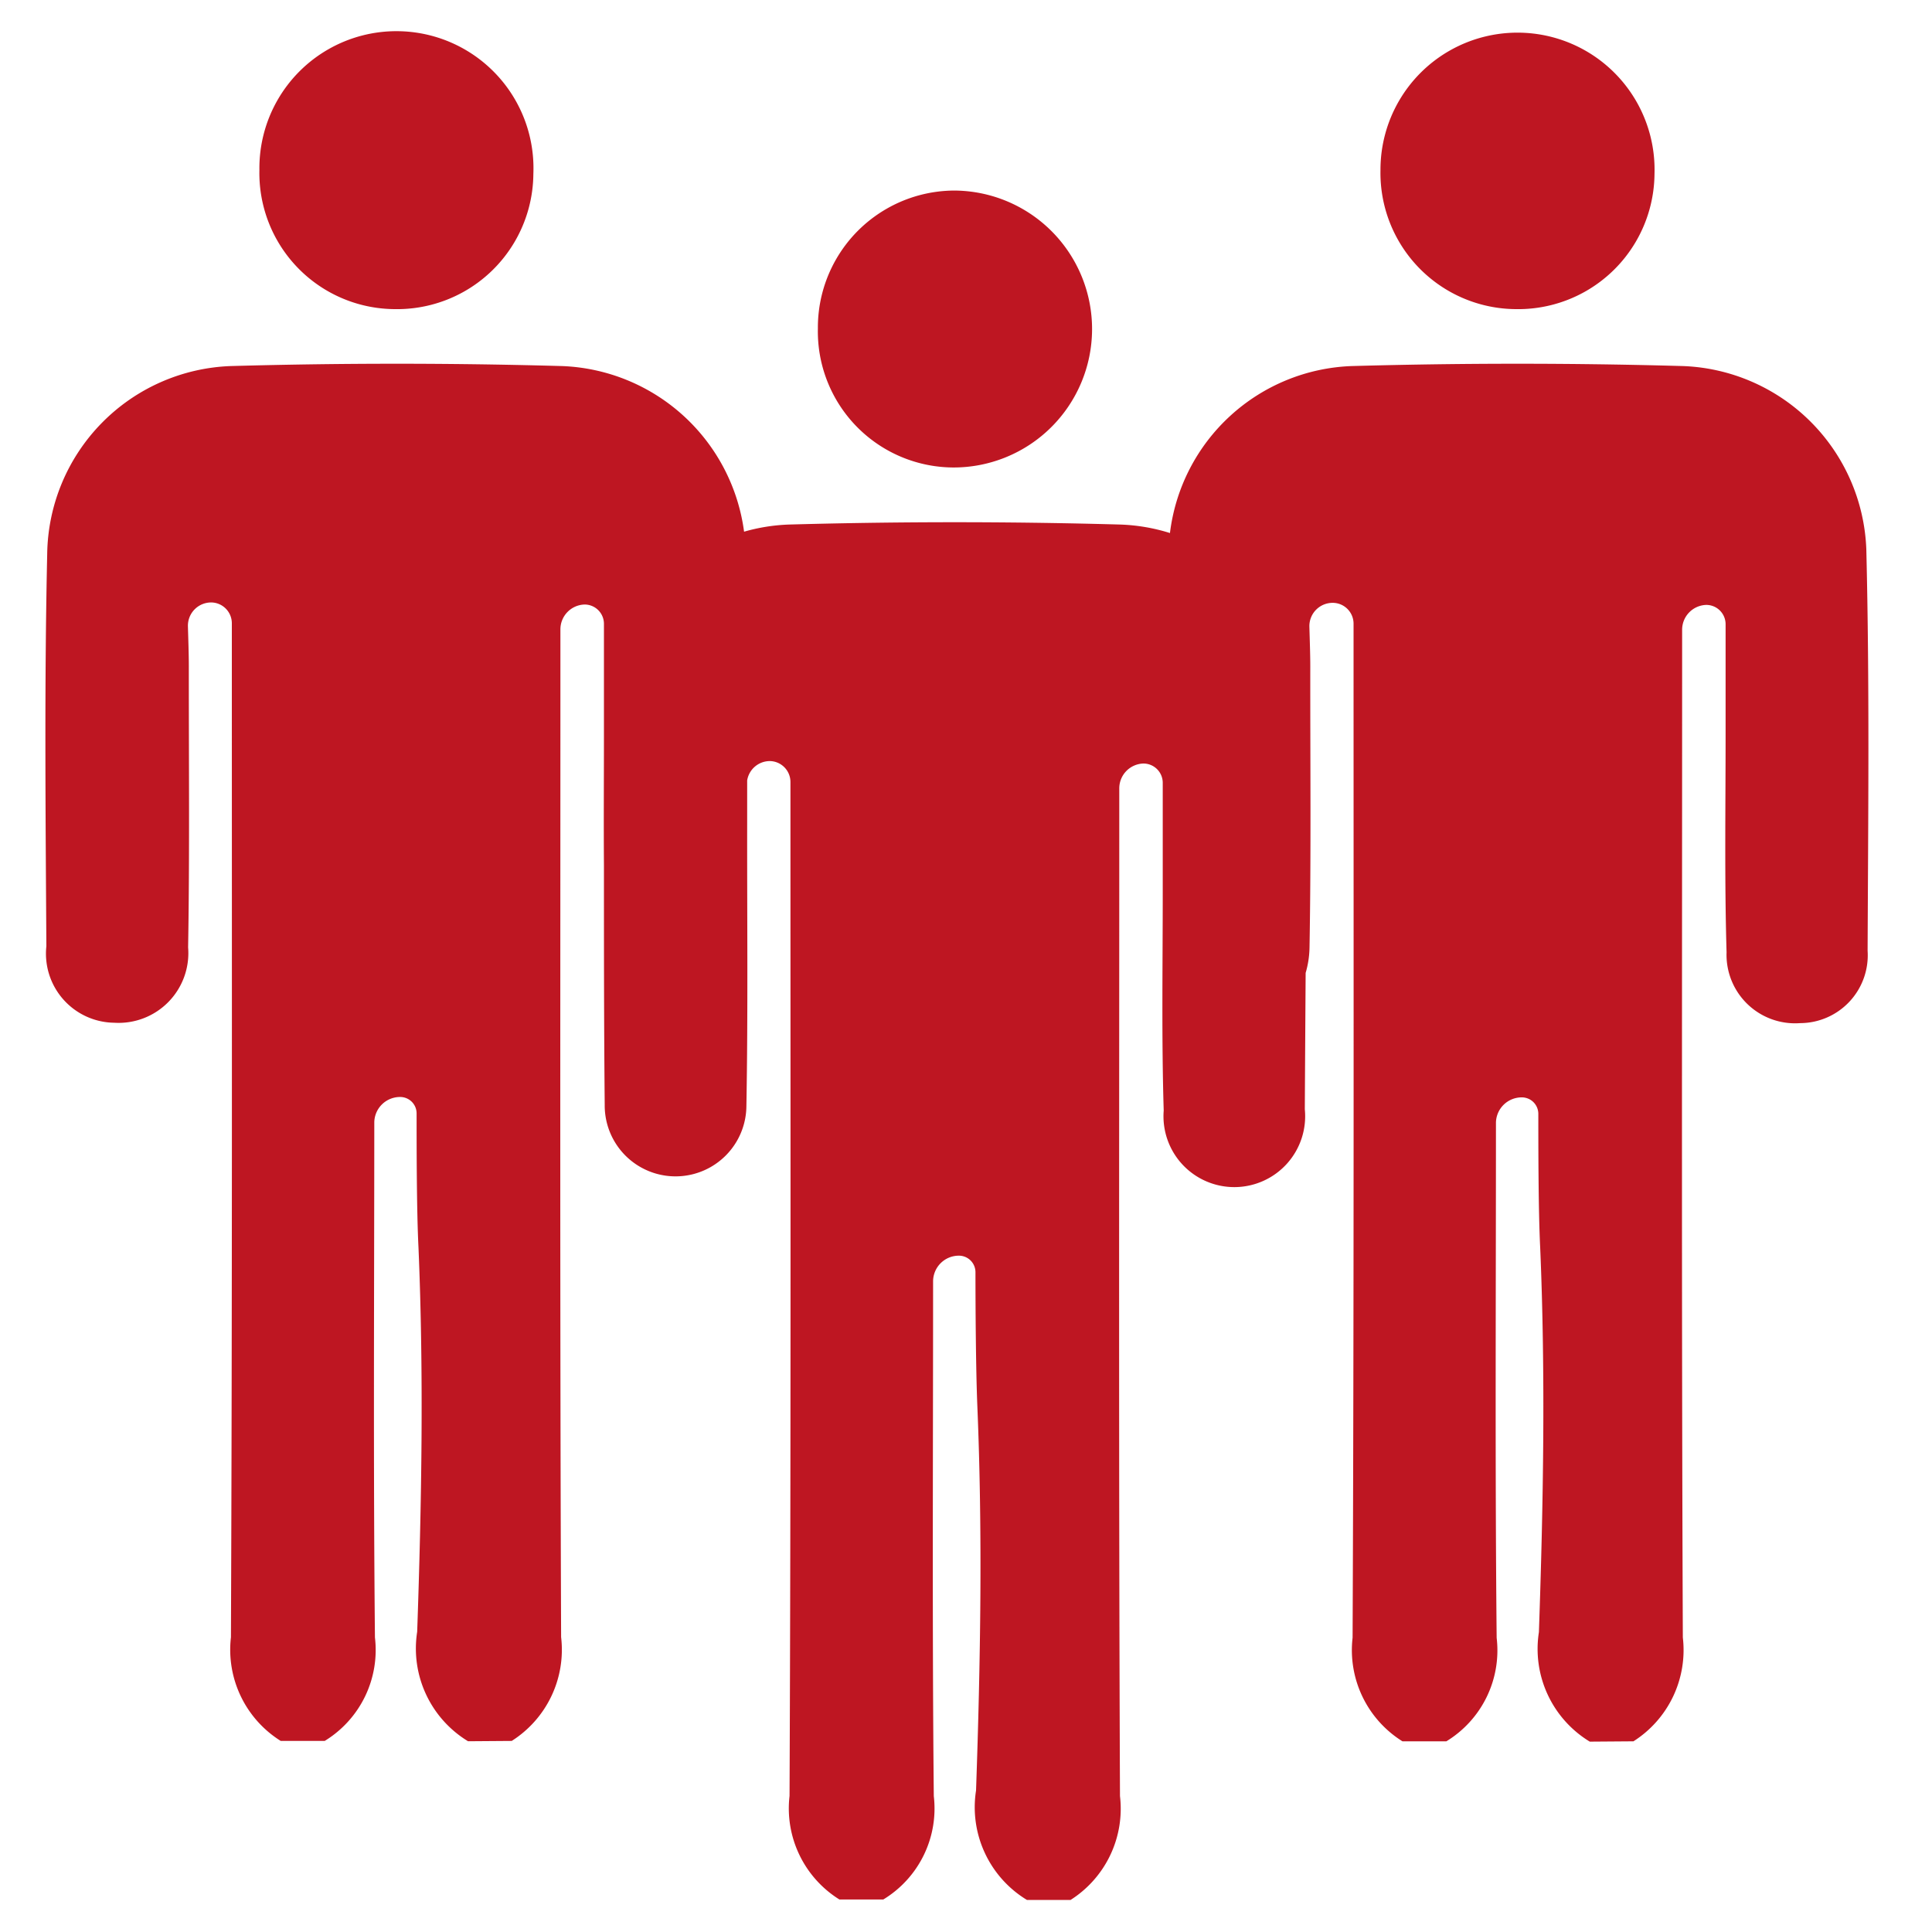 <svg id="Capa_1" data-name="Capa 1" xmlns="http://www.w3.org/2000/svg" width="30" height="30" viewBox="0 0 30 30"><defs><style>.cls-1{fill:#be1622;}</style></defs><path class="cls-1" d="M14.794,7.259a2.149,2.149,0,0,0,.027-4.3A2.127,2.127,0,0,0,12.7,5.1,2.113,2.113,0,0,0,14.794,7.259Z"/><path class="cls-1" d="M28.98,8.526a2.959,2.959,0,0,0-2.849-2.842q-2.566-.072-5.138,0a2.952,2.952,0,0,0-2.826,2.593,2.9,2.9,0,0,0-.775-.132q-2.567-.072-5.138,0a2.883,2.883,0,0,0-.7.111A2.964,2.964,0,0,0,8.722,5.684q-2.566-.072-5.137,0A2.959,2.959,0,0,0,.733,8.6C.688,10.629.708,12.661.72,14.692a1.073,1.073,0,0,0,1.053,1.189,1.083,1.083,0,0,0,1.148-1.17c.025-1.456.01-2.914.011-4.371,0-.182-.008-.4-.014-.616a.361.361,0,0,1,.37-.369A.324.324,0,0,1,3.6,9.68v.444c0,5.1.007,10.2-.014,15.3a1.67,1.67,0,0,0,.773,1.609l.683,0a1.654,1.654,0,0,0,.78-1.607c-.026-2.645-.011-5.29-.01-7.935v-.067a.4.4,0,0,1,.4-.39.255.255,0,0,1,.257.256c0,.475,0,1.5.029,2.076.084,1.99.049,3.981-.02,5.972a1.684,1.684,0,0,0,.79,1.7l.678-.005a1.676,1.676,0,0,0,.767-1.612c-.02-5.057-.011-10.113-.011-15.169,0-.152,0-.31,0-.478a.386.386,0,0,1,.376-.387.3.3,0,0,1,.3.3c0,.593,0,1.154,0,1.716,0,.679-.005,1.358,0,2.037,0,1.239,0,2.478.012,3.717a1.1,1.1,0,1,0,2.2.019c.026-1.457.01-2.915.012-4.372,0-.056,0-.119,0-.18,0-.169,0-.338,0-.506a.357.357,0,0,1,.357-.3.325.325,0,0,1,.315.326v.443c0,5.1.008,10.2-.014,15.3a1.666,1.666,0,0,0,.774,1.608l.682,0A1.652,1.652,0,0,0,14.5,27.89c-.026-2.644-.011-5.289-.011-7.934v-.067a.4.4,0,0,1,.4-.391.257.257,0,0,1,.258.256c0,.475.005,1.495.029,2.077.083,1.99.049,3.98-.02,5.971a1.683,1.683,0,0,0,.79,1.7l.678,0a1.677,1.677,0,0,0,.767-1.613c-.021-5.056-.011-10.113-.011-15.169,0-.152,0-.31,0-.477a.386.386,0,0,1,.375-.387.3.3,0,0,1,.3.295c0,.593,0,1.155,0,1.716,0,1.126-.019,2.253.015,3.378a1.1,1.1,0,1,0,2.191-.021q.006-1.059.013-2.117a1.482,1.482,0,0,0,.06-.39c.026-1.456.01-2.914.012-4.371,0-.182-.008-.4-.014-.616a.361.361,0,0,1,.37-.369.324.324,0,0,1,.316.325v.444c0,5.1.007,10.2-.015,15.3a1.669,1.669,0,0,0,.774,1.609l.682,0a1.653,1.653,0,0,0,.781-1.607c-.026-2.645-.011-5.29-.011-7.935v-.067a.4.4,0,0,1,.4-.39.256.256,0,0,1,.258.256c0,.475,0,1.5.029,2.076.084,1.99.049,3.981-.02,5.972a1.684,1.684,0,0,0,.79,1.7l.678-.005a1.678,1.678,0,0,0,.767-1.612c-.021-5.057-.011-10.113-.011-15.169,0-.152,0-.31,0-.478a.386.386,0,0,1,.375-.387.3.3,0,0,1,.3.3c0,.593,0,1.154,0,1.716,0,1.126-.018,2.253.015,3.378a1.064,1.064,0,0,0,1.142,1.1,1.053,1.053,0,0,0,1.048-1.124C29.009,12.68,29.031,10.6,28.98,8.526Z"/><path class="cls-1" d="M23.533,4.8a2.117,2.117,0,0,0,2.158-2.1,2.128,2.128,0,1,0-4.255-.06A2.115,2.115,0,0,0,23.533,4.8Z"/><path class="cls-1" d="M6.125,4.8A2.116,2.116,0,0,0,8.282,2.7a2.128,2.128,0,1,0-4.254-.06A2.113,2.113,0,0,0,6.125,4.8Z"/></svg>